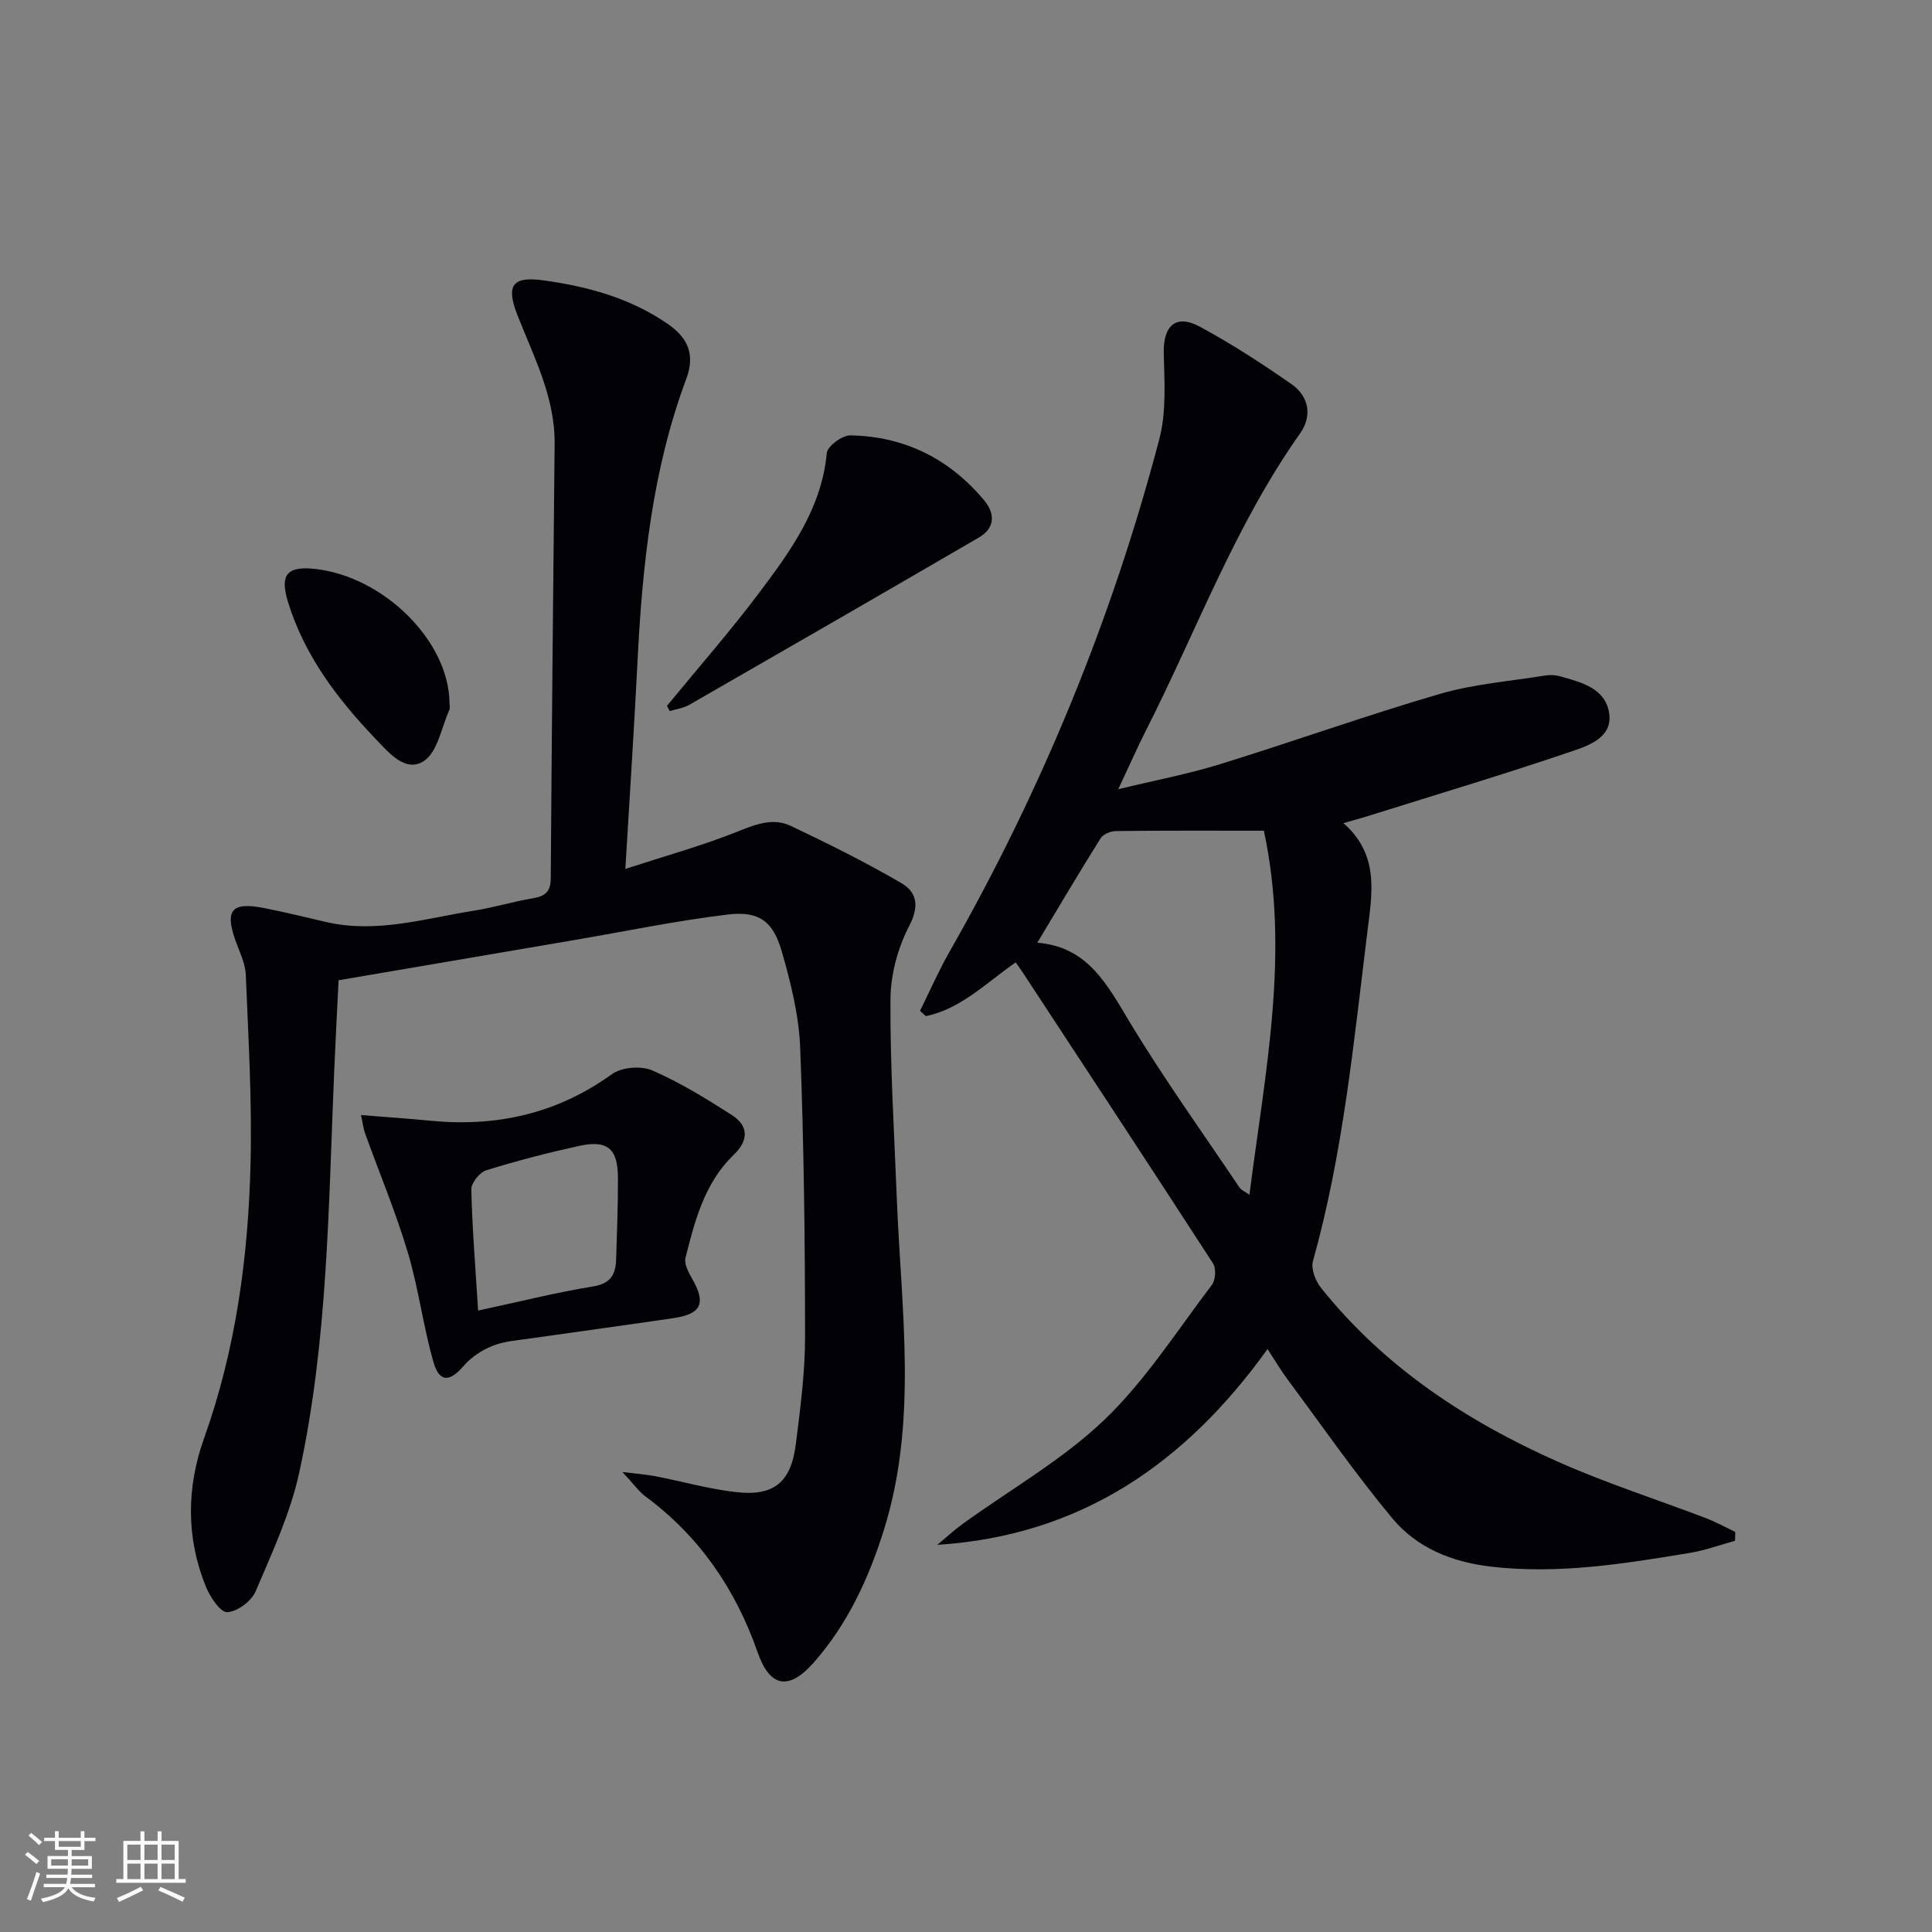 <svg enable-background="new 0 0 400 400" viewBox="0 0 400 400" xmlns="http://www.w3.org/2000/svg"><rect x="0" y="0" width="400" height="400" fill="#808080" stroke="none"/><g fill="#010106"><path d="m359.21 319.01c-3.11.85-6.18 1.98-9.35 2.5-13.6 2.25-27.19 4.46-41.11 2.85-8.18-.95-15.42-3.89-20.55-10.08-7.62-9.18-14.45-19.02-21.57-28.61-1.38-1.85-2.56-3.86-4.2-6.36-16.93 23.57-38.59 38.64-68.37 40.53 1.75-1.45 3.42-3.01 5.26-4.34 9.81-7.1 20.57-13.19 29.24-21.46 8.56-8.17 15.09-18.48 22.33-27.99.77-1.01.94-3.4.28-4.43-13.01-20.1-26.18-40.1-39.32-60.12-.45-.69-.94-1.36-1.56-2.25-6.26 4.37-11.43 9.66-18.61 11.13-.4-.37-.8-.73-1.2-1.1 2.02-4.07 3.84-8.25 6.08-12.18 19.11-33.52 33.68-68.92 43.47-106.21 1.47-5.6 1.06-11.79.91-17.69-.14-5.77 2.49-8.26 7.5-5.55 6.55 3.54 12.84 7.63 18.96 11.89 3.63 2.53 4.31 6.61 1.78 10.18-13.47 19.02-21.44 40.86-31.88 61.43-1.87 3.69-3.53 7.48-5.78 12.25 7.64-1.85 14.45-3.14 21.03-5.17 15.22-4.7 30.23-10.09 45.51-14.55 7.08-2.07 14.59-2.64 21.92-3.83.96-.16 2.04-.1 2.98.16 4.35 1.23 9.33 2.42 10.18 7.53.84 5.05-4.08 6.78-7.59 7.97-14.13 4.81-28.43 9.08-42.68 13.55-1.26.39-2.53.73-4.73 1.36 7.47 6.56 5.96 14.44 4.96 22.5-2.83 22.89-5.02 45.86-11.27 68.19-.45 1.59.54 4.11 1.68 5.54 13.09 16.38 30.13 27.58 49.02 35.98 9.98 4.44 20.45 7.79 30.67 11.69 2.08.8 4.05 1.89 6.06 2.85.01.62-.02 1.23-.05 1.84zm-97.54-147.02c-10.71 0-20.68-.05-30.65.07-1.09.01-2.63.67-3.17 1.53-4.39 7-8.6 14.12-13.09 21.59 10.38.82 14.4 8.55 19.05 16.29 7.1 11.8 15.17 23.01 22.86 34.46.29.43.89.65 2.01 1.44 3.26-25.52 8.43-50.14 2.99-75.38z"/><path d="m70.1 202.95c-.3 6.18-.65 12.63-.92 19.09-1.18 27.72-1.29 55.57-7.22 82.82-1.85 8.48-5.62 16.6-9.05 24.64-.86 2.01-3.79 4.19-5.86 4.28-1.42.06-3.54-3.12-4.41-5.24-4.13-10.13-4.02-20.6-.4-30.73 6.57-18.4 9.15-37.44 9.63-56.77.33-13.06-.45-26.16-.98-39.22-.1-2.39-1.31-4.77-2.14-7.1-2.22-6.25-.79-8.02 5.76-6.75 4.39.85 8.73 1.94 13.09 2.94 10.44 2.39 20.45-.77 30.57-2.37 4.08-.65 8.07-1.88 12.15-2.56 2.56-.43 3.7-1.37 3.71-4.16.2-29.97.5-59.94.8-89.91.1-9.65-4.29-17.98-7.68-26.61-2.42-6.17-1.16-8.15 5.32-7.26 9.11 1.25 17.91 3.63 25.66 8.94 4.19 2.87 5.89 6.27 3.95 11.47-7.05 18.9-9.1 38.69-10.1 58.67-.69 13.76-1.6 27.5-2.51 42.78 8.51-2.77 16.07-4.86 23.31-7.76 3.74-1.5 7.3-2.88 10.96-1.14 7.75 3.68 15.45 7.51 22.85 11.82 3.24 1.88 3.8 4.76 1.65 8.89-2.36 4.54-3.85 10.07-3.88 15.18-.08 13.79.78 27.6 1.32 41.39.9 22.86 4.38 45.82-2.65 68.38-3.14 10.08-7.52 19.56-14.55 27.55-5.12 5.81-9.06 5.21-11.61-2.09-4.59-13.12-12.02-23.99-23.22-32.29-1.4-1.04-2.45-2.57-4.79-5.07 3.3.41 5.12.54 6.91.89 5.53 1.08 10.99 2.63 16.56 3.27 7.87.91 11.42-1.98 12.43-9.87.94-7.41 1.92-14.88 1.92-22.33-.01-19.94-.24-39.88-1.01-59.8-.26-6.7-1.95-13.47-3.82-19.96-1.8-6.25-4.73-8.39-11.15-7.62-10.68 1.28-21.25 3.49-31.87 5.3-15.98 2.72-32 5.46-48.73 8.31z"/><path d="m74.74 230.86c5.13.42 9.73.72 14.32 1.17 13.71 1.34 26.25-1.43 37.62-9.63 2.01-1.45 6.04-1.79 8.34-.79 5.75 2.49 11.16 5.83 16.46 9.22 3.53 2.26 3.57 5.24.43 8.26-6.04 5.81-8.04 13.61-9.99 21.33-.32 1.27.65 3.06 1.41 4.38 2.87 5.01 1.91 7.25-3.88 8.1-9.85 1.46-19.72 2.78-29.58 4.2-2.63.38-5.38.56-7.8 1.51-2.23.88-4.49 2.34-6.04 4.15-2.88 3.37-5.05 3.54-6.28-.74-2.15-7.47-3.09-15.29-5.32-22.73-2.5-8.34-5.88-16.42-8.84-24.63-.36-1.01-.48-2.12-.85-3.8zm24.25 40.48c8.6-1.85 16.16-3.75 23.82-5 3.64-.59 4.65-2.49 4.75-5.56.18-5.65.4-11.3.38-16.94-.02-6.05-2.17-7.88-8.05-6.59-6.46 1.42-12.89 3.08-19.21 5.04-1.37.43-3.14 2.62-3.1 3.97.19 8.08.85 16.14 1.41 25.08z"/><path d="m138.09 146.14c6.42-7.83 13.11-15.45 19.18-23.53 6.48-8.63 12.85-17.41 13.91-28.82.13-1.42 3.2-3.68 4.88-3.65 11.22.2 20.53 4.85 27.72 13.47 2.24 2.69 2.27 5.7-1.07 7.65-19.96 11.62-39.97 23.16-59.99 34.66-1.2.69-2.7.88-4.06 1.3-.19-.36-.38-.72-.57-1.08z"/><path d="m93.06 145.5c0 .5.16 1.07-.03 1.49-1.65 3.65-2.42 8.69-5.27 10.57-3.79 2.5-7.29-1.75-10-4.58-7.87-8.24-14.7-17.21-18.12-28.31-1.76-5.7-.22-7.52 5.59-6.88 14.26 1.58 27.72 14.98 27.83 27.71z"/></g><path d="m5.17 384 .55-.58c.85.61 1.65 1.24 2.4 1.87l-.59.64c-.83-.73-1.62-1.38-2.36-1.93m1.22 9.53-.82-.34c.71-1.76 1.37-3.64 1.98-5.63.24.13.5.25.76.36-.6 1.67-1.24 3.54-1.92 5.61m-.5-13.5.57-.54c.56.44 1.31 1.06 2.26 1.87l-.64.64c-.68-.66-1.41-1.32-2.19-1.97m3.25.46h2.24v-1.36h.77v1.36h4.57v-1.36h.76v1.36h2.28v.69h-2.28v1.84h-2.64v1.26h4.18v2.64h-4.21c0 .45-.02.86-.05 1.21h4.32v.69h-4.38c-.04.34-.1.75-.19 1.22h5.15v.69h-4.82c.87 1.19 2.51 1.92 4.93 2.19-.17.32-.3.57-.37.76-2.77-.49-4.52-1.41-5.26-2.76-.56 1.26-2.3 2.23-5.24 2.9-.12-.24-.26-.48-.43-.72 2.73-.55 4.38-1.34 4.96-2.38h-4.38v-.69h4.65c.1-.38.17-.79.21-1.22h-4.32v-.69h4.4c.03-.34.05-.75.05-1.21h-4.2v-2.64h4.23v-1.26h-2.69v-1.84h-2.24zm1.46 4.46v1.29h3.45c.01-.4.02-.57.01-.53v-.32-.45h-3.46zm1.55-2.59h4.57v-1.19h-4.57zm6.11 2.59h-3.42v.77c-.01.19-.01.37-.02.53h3.44z" fill="#fafafc"/><path d="m32.63 379.16h.82v1.98h3.54v7.89h1.46v.78h-14.37v-.78h1.46v-7.89h3.54v-1.98h.82v1.98h2.73zm-3.49 11.48.5.73c-1.61.82-3.28 1.63-5 2.41-.13-.27-.28-.55-.44-.82 1.75-.72 3.4-1.49 4.94-2.32m-2.78-5.55h2.73v-3.18h-2.73zm0 3.95h2.73v-3.2h-2.73zm3.54-3.95h2.73v-3.18h-2.73zm0 3.95h2.73v-3.2h-2.73zm7.89 4.68c-1.84-.92-3.51-1.7-5.02-2.32l.45-.73c1.89.8 3.57 1.55 5.04 2.23zm-1.62-11.81h-2.73v3.18h2.73zm-2.73 7.13h2.73v-3.2h-2.73z" fill="#fafafc"/></svg>